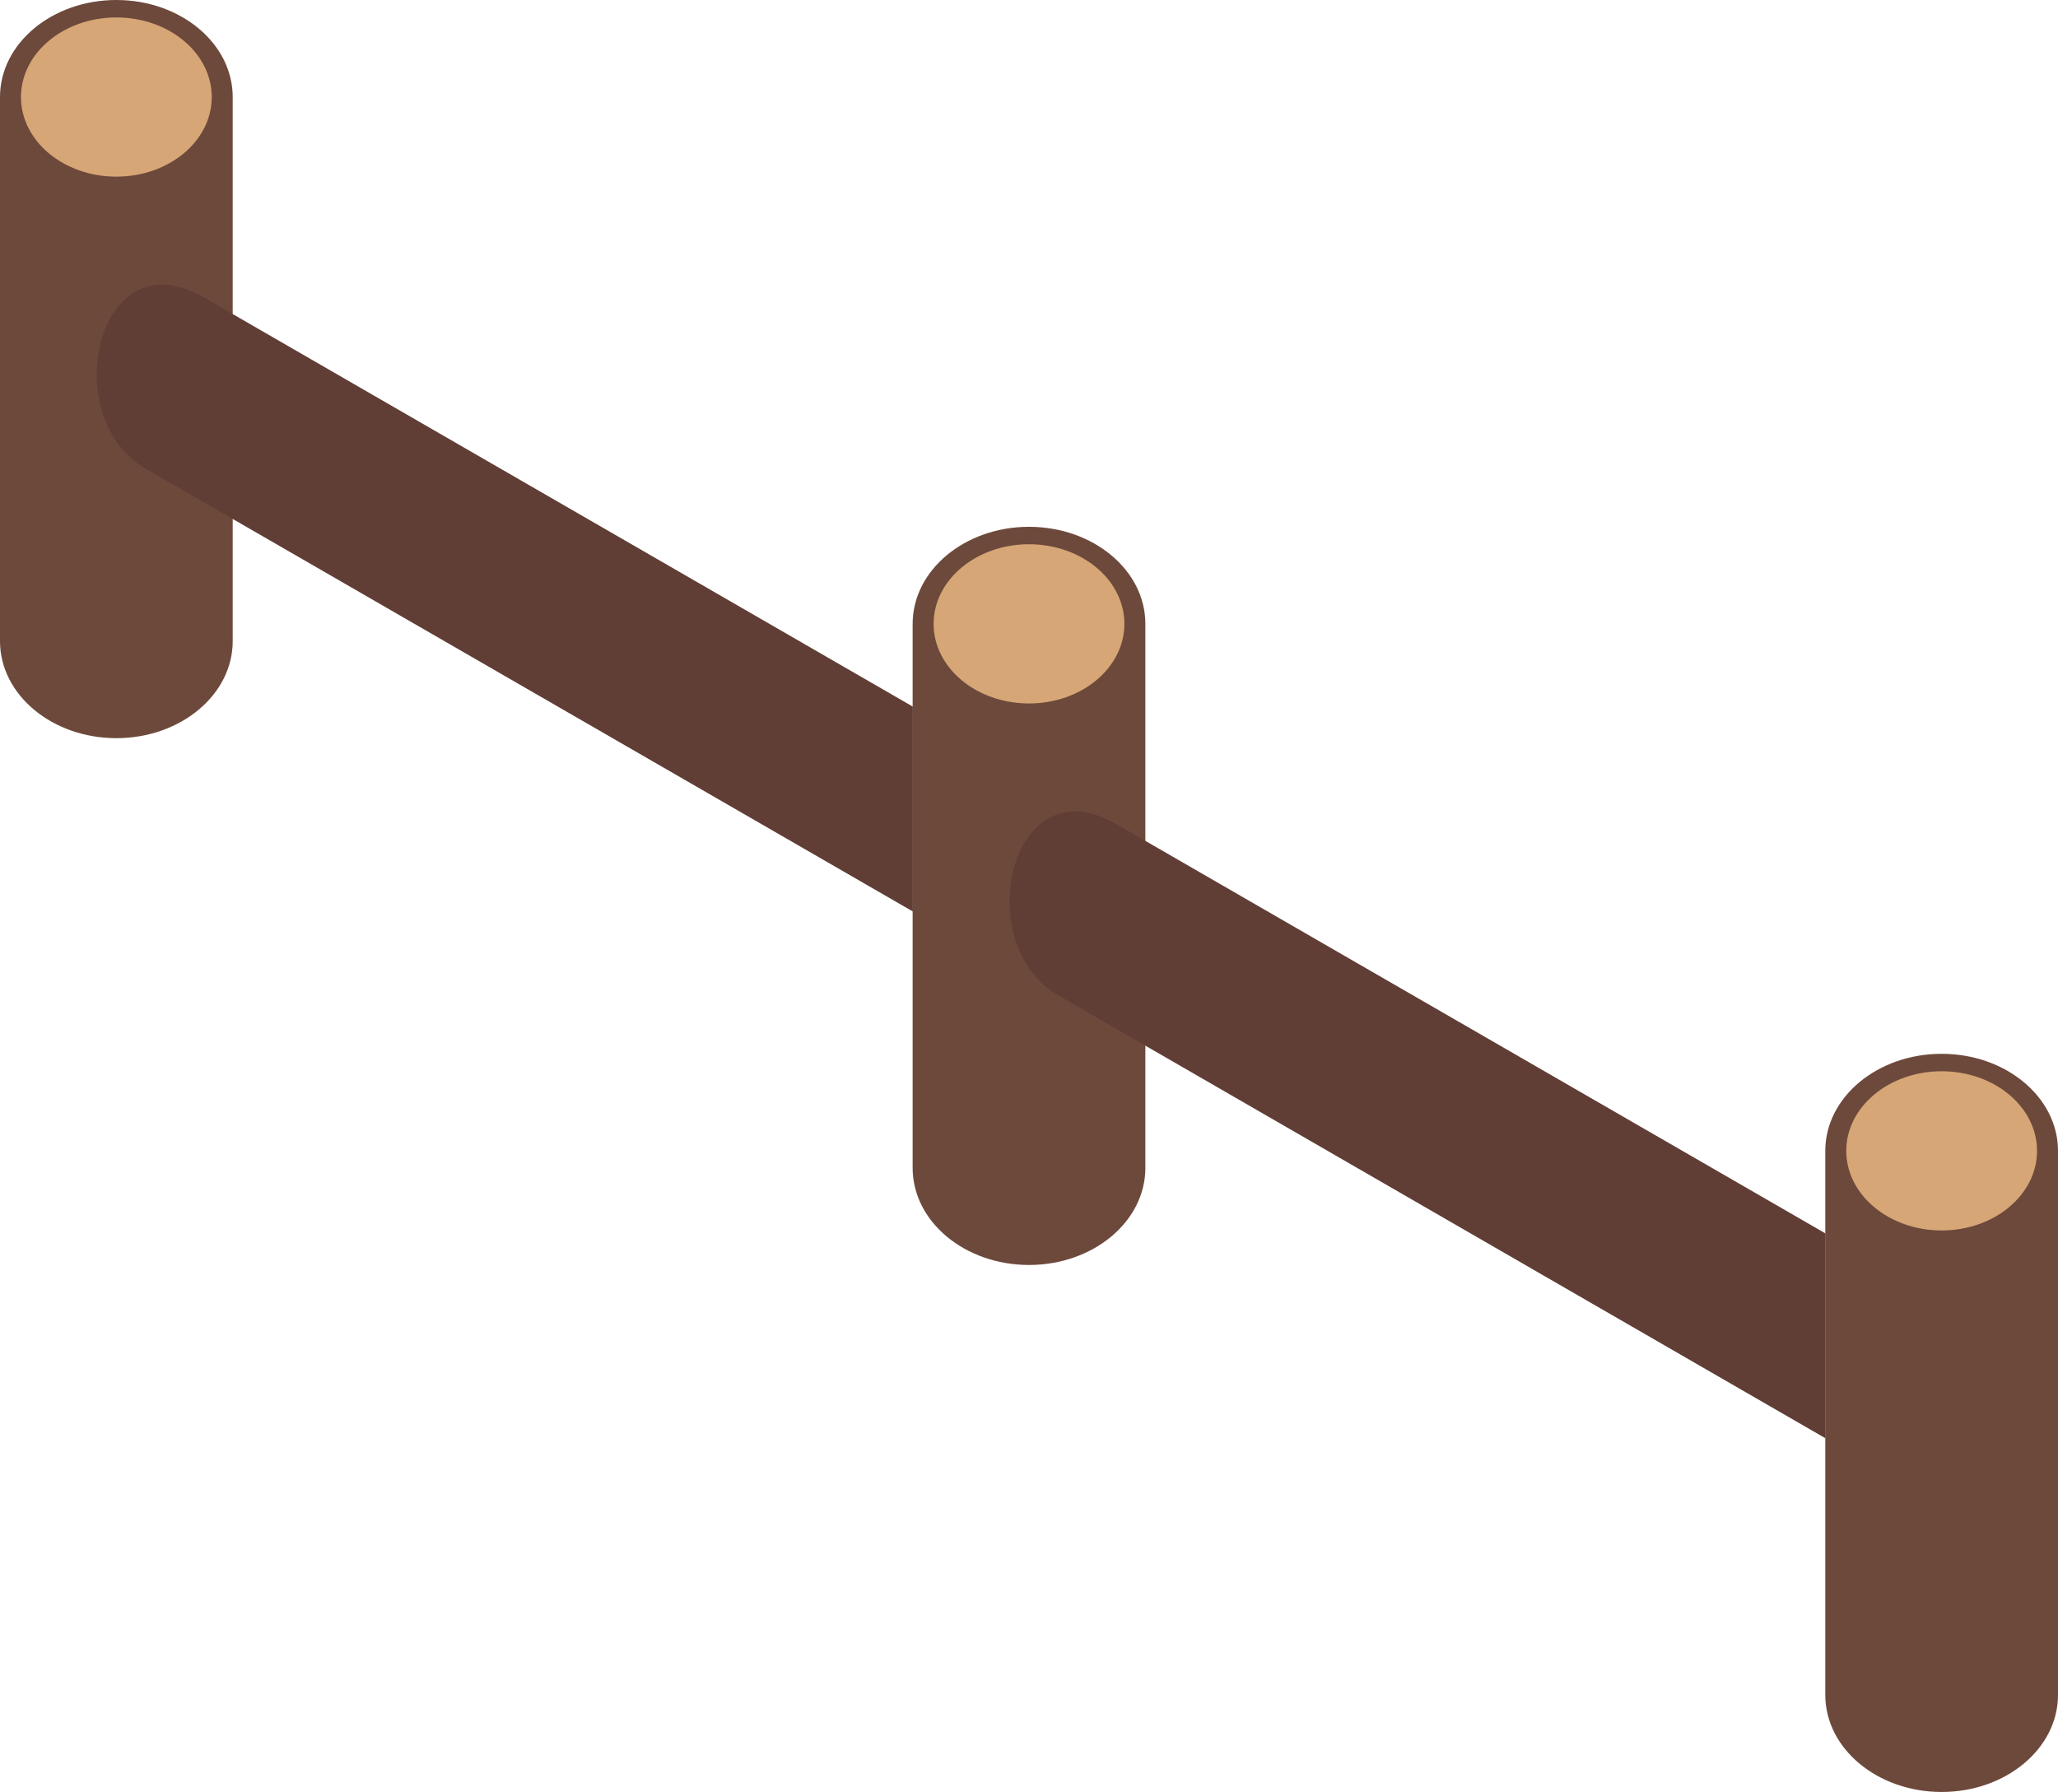 <?xml version="1.0" encoding="UTF-8"?><svg id="_レイヤー_2" xmlns="http://www.w3.org/2000/svg" viewBox="0 0 110.9 96.57"><defs><style>.cls-1{fill:#603e35;}.cls-2{fill:#d6a676;}.cls-3{fill:#6d493c;}</style></defs><g id="_レイヤー_1-2"><path class="cls-3" d="m0,34.55c0,2.89,2.81,5.23,6.27,5.23s6.27-2.34,6.27-5.23V5.23c0-2.89-2.81-5.23-6.27-5.23S0,2.34,0,5.23v29.32Z"/><ellipse class="cls-2" cx="6.27" cy="5.23" rx="5.14" ry="4.29"/><path class="cls-3" d="m49.18,62.94c0,2.89,2.81,5.23,6.27,5.23s6.27-2.34,6.27-5.23v-29.32c0-2.89-2.81-5.23-6.27-5.23s-6.27,2.34-6.27,5.23v29.32Z"/><ellipse class="cls-2" cx="55.45" cy="33.62" rx="5.14" ry="4.29"/><path class="cls-3" d="m98.36,91.34c0,2.89,2.81,5.23,6.27,5.23s6.27-2.34,6.27-5.23v-29.32c0-2.89-2.81-5.23-6.27-5.23s-6.27,2.34-6.27,5.23v29.32Z"/><ellipse class="cls-2" cx="104.63" cy="62.02" rx="5.14" ry="4.29"/><path class="cls-1" d="m10.99,16.03l38.2,22.05v11.04S7.92,25.3,7.92,25.3c-4.9-2.72-2.71-12.64,3.06-9.27Z"/><path class="cls-1" d="m60.17,44.42l38.2,22.05v11.04s-41.26-23.82-41.26-23.82c-4.9-2.72-2.71-12.64,3.06-9.27Z"/></g></svg>